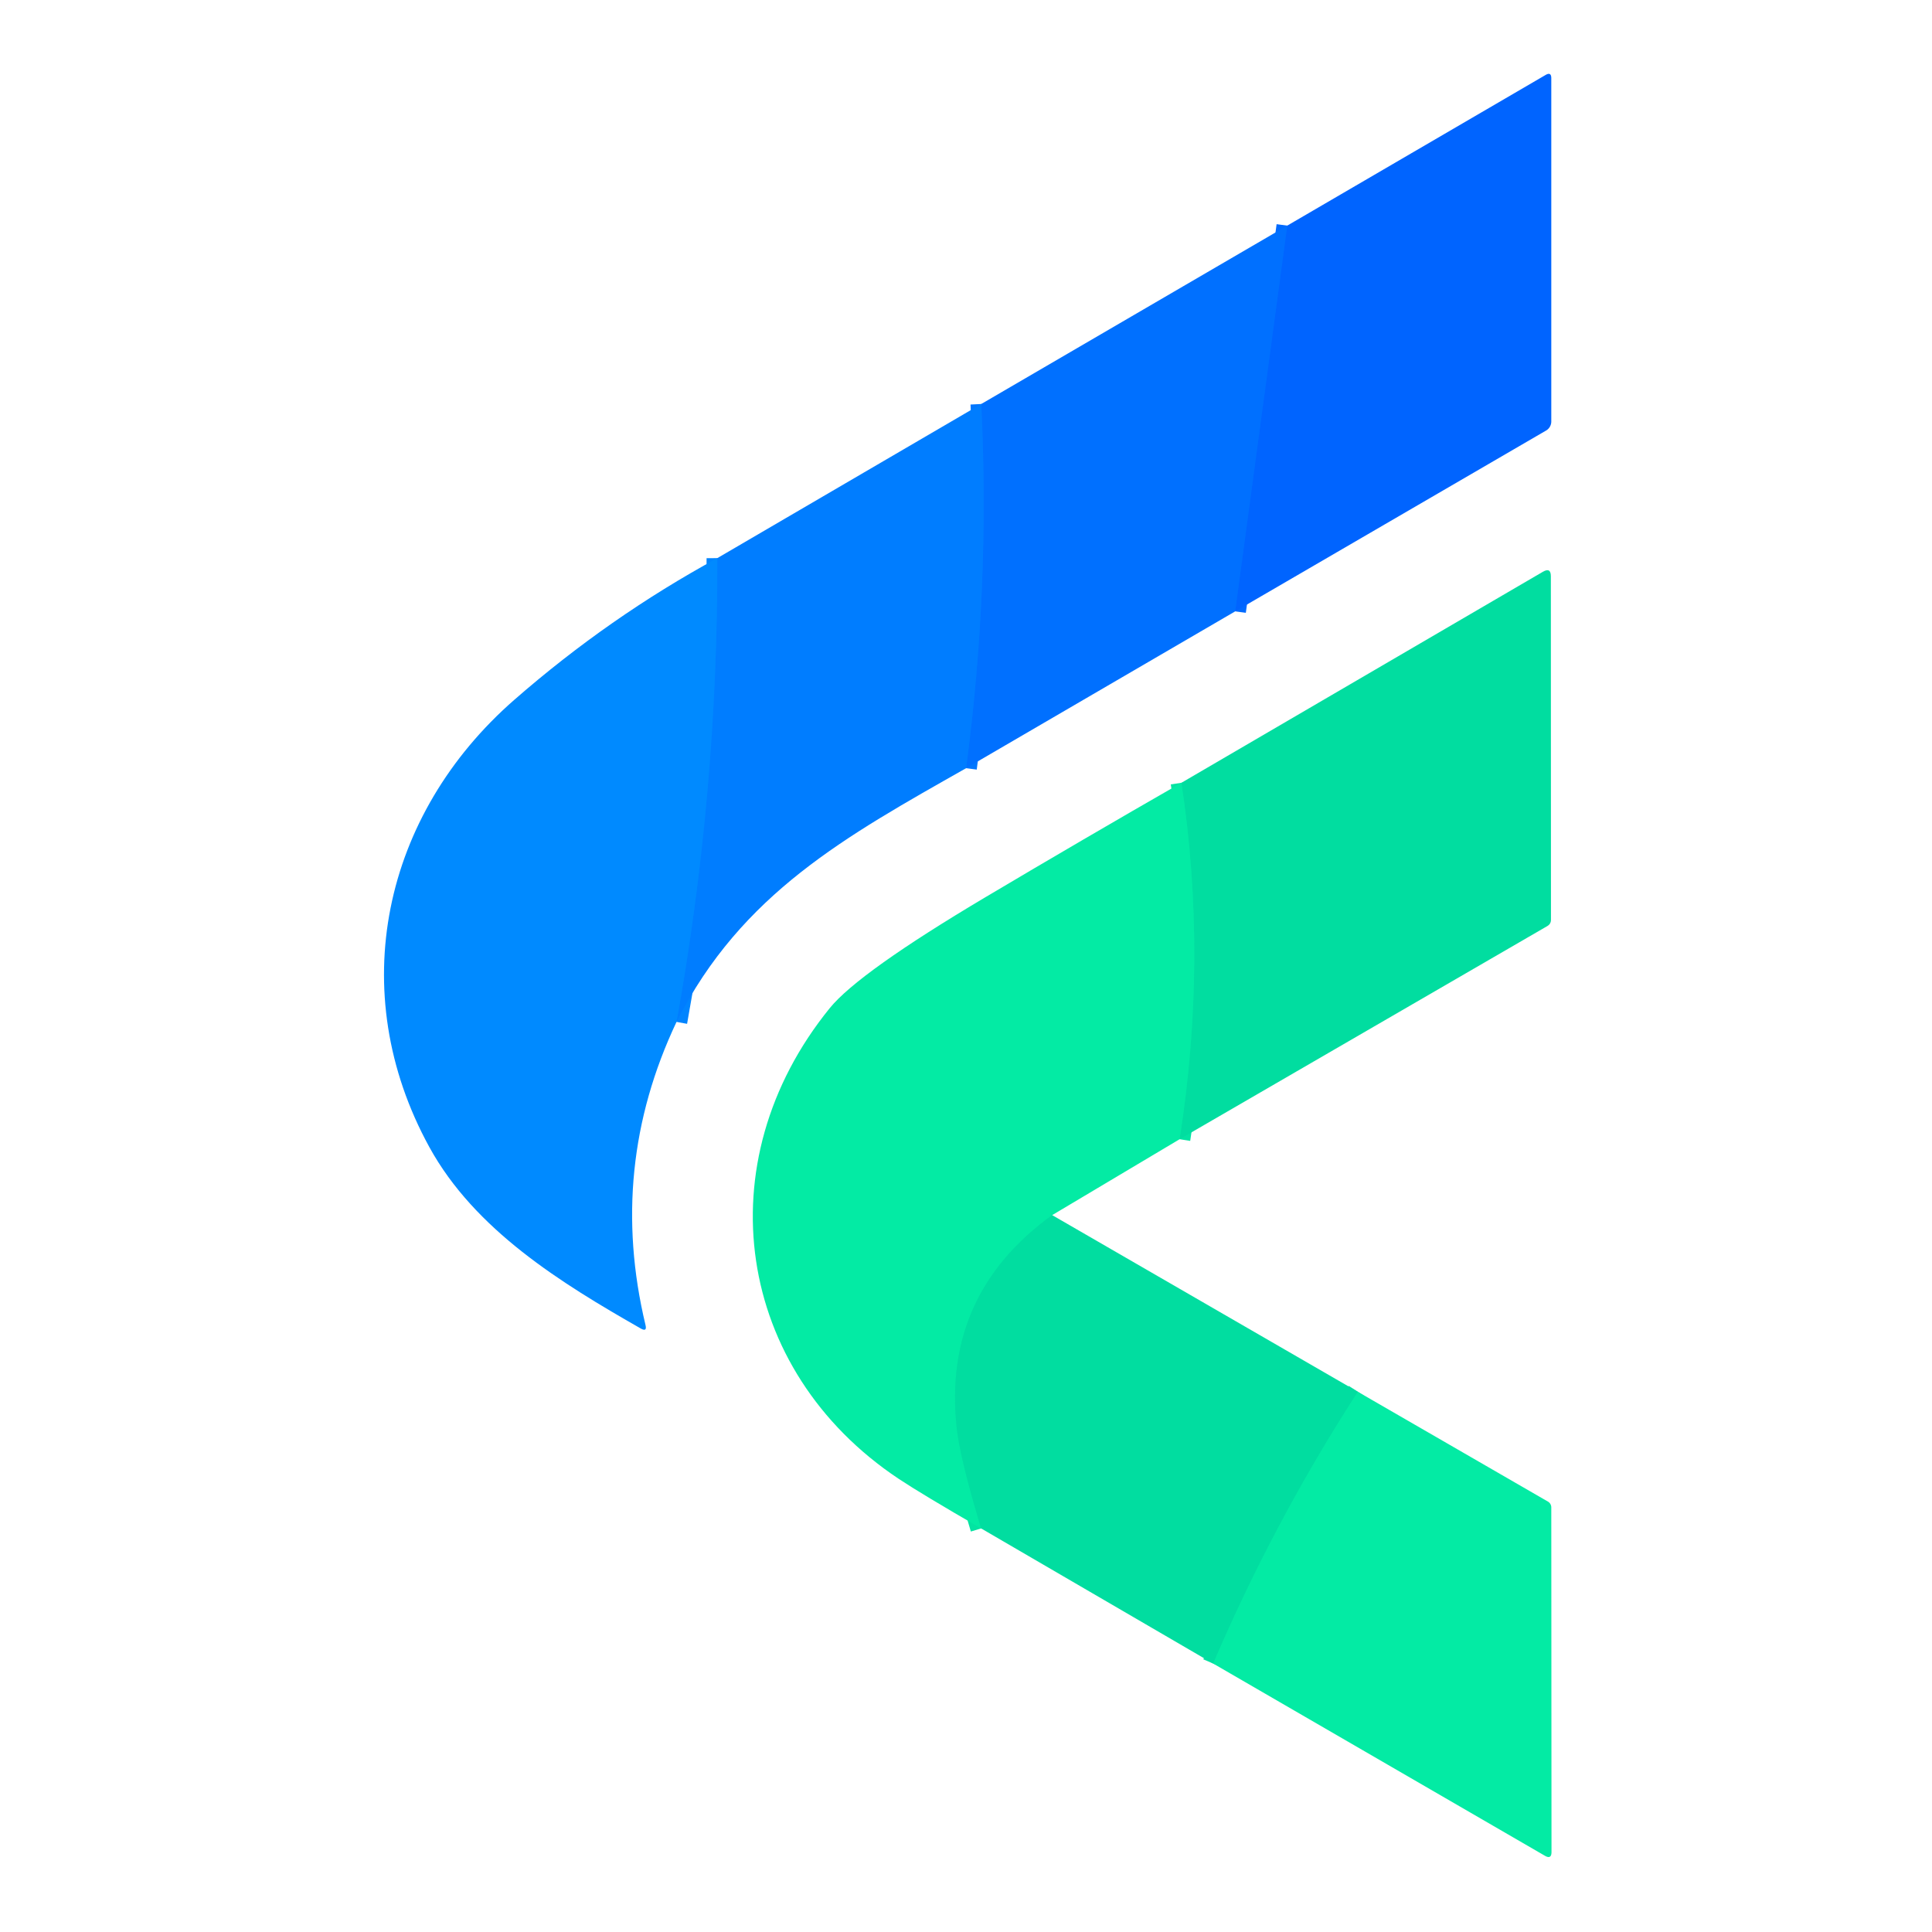 <?xml version="1.0" encoding="UTF-8" standalone="no"?>
<!DOCTYPE svg PUBLIC "-//W3C//DTD SVG 1.1//EN" "http://www.w3.org/Graphics/SVG/1.1/DTD/svg11.dtd">
<svg xmlns="http://www.w3.org/2000/svg" version="1.1" viewBox="0.00 0.00 180.00 180.00">
<g stroke-width="2.00" fill="none" stroke-linecap="butt">
<path stroke="#006aff" vector-effect="non-scaling-stroke" d="
  M 115.08 56.96
  L 119.93 21.02"
/>
<path stroke="#0077ff" vector-effect="non-scaling-stroke" d="
  M 90.01 71.57
  Q 92.26 54.68 91.42 37.64"
/>
<path stroke="#0084ff" vector-effect="non-scaling-stroke" d="
  M 63.03 95.21
  Q 66.88 73.87 66.83 52.00"
/>
<path stroke="#02e4a2" vector-effect="non-scaling-stroke" d="
  M 109.90 106.14
  Q 112.55 89.27 110.07 72.93"
/>
<path stroke="#02e4a2" vector-effect="non-scaling-stroke" d="
  M 98.03 113.21
  Q 87.81 120.59 89.13 132.99
  Q 89.43 135.84 91.41 142.40"
/>
<path stroke="#02e4a2" vector-effect="non-scaling-stroke" d="
  M 126.51 129.67
  Q 118.70 141.74 113.03 154.99"
/>
</g>
<path fill="#0064ff" d="
  M 115.08 56.96
  L 119.93 21.02
  L 143.99 6.99
  Q 144.53 6.67 144.53 7.29
  L 144.53 39.27
  A 0.98 0.97 75.0 0 1 144.05 40.11
  L 115.08 56.96
  Z"
/>
<path fill="#0070ff" d="
  M 119.93 21.02
  L 115.08 56.96
  L 90.01 71.57
  Q 92.26 54.68 91.42 37.64
  L 119.93 21.02
  Z"
/>
<path fill="#007dff" d="
  M 91.42 37.64
  Q 92.26 54.68 90.01 71.57
  C 78.87 77.89 69.09 83.22 63.03 95.21
  Q 66.88 73.87 66.83 52.00
  L 91.42 37.64
  Z"
/>
<path fill="#008aff" d="
  M 66.83 52.00
  Q 66.88 73.87 63.03 95.21
  Q 56.62 108.76 60.14 123.45
  Q 60.30 124.11 59.71 123.78
  C 52.27 119.54 44.23 114.58 40.00 106.87
  C 32.05 92.37 35.67 75.88 47.94 65.18
  Q 56.75 57.49 66.83 52.00
  Z"
/>
<path fill="#01dda0" d="
  M 109.90 106.14
  Q 112.55 89.27 110.07 72.93
  L 143.75 53.27
  Q 144.49 52.84 144.49 53.69
  L 144.50 85.69
  Q 144.50 86.08 144.16 86.28
  L 109.90 106.14
  Z"
/>
<path fill="#03eba4" d="
  M 109.90 106.14
  L 98.03 113.21
  Q 87.81 120.59 89.13 132.99
  Q 89.43 135.84 91.41 142.40
  Q 85.90 139.22 83.73 137.78
  C 68.54 127.67 65.62 108.32 77.31 93.92
  Q 80.00 90.61 91.81 83.59
  Q 100.87 78.21 110.07 72.93
  Q 112.55 89.27 109.90 106.14
  Z"
/>
<path fill="#01dda0" d="
  M 98.03 113.21
  L 126.51 129.67
  Q 118.70 141.74 113.03 154.99
  L 91.41 142.40
  Q 89.43 135.84 89.13 132.99
  Q 87.81 120.59 98.03 113.21
  Z"
/>
<path fill="#03eba4" d="
  M 126.51 129.67
  L 144.22 139.90
  A 0.63 0.62 -75.0 0 1 144.53 140.44
  L 144.55 172.54
  Q 144.55 173.25 143.94 172.90
  L 113.03 154.99
  Q 118.70 141.74 126.51 129.67
  Z"
/>
</svg>
